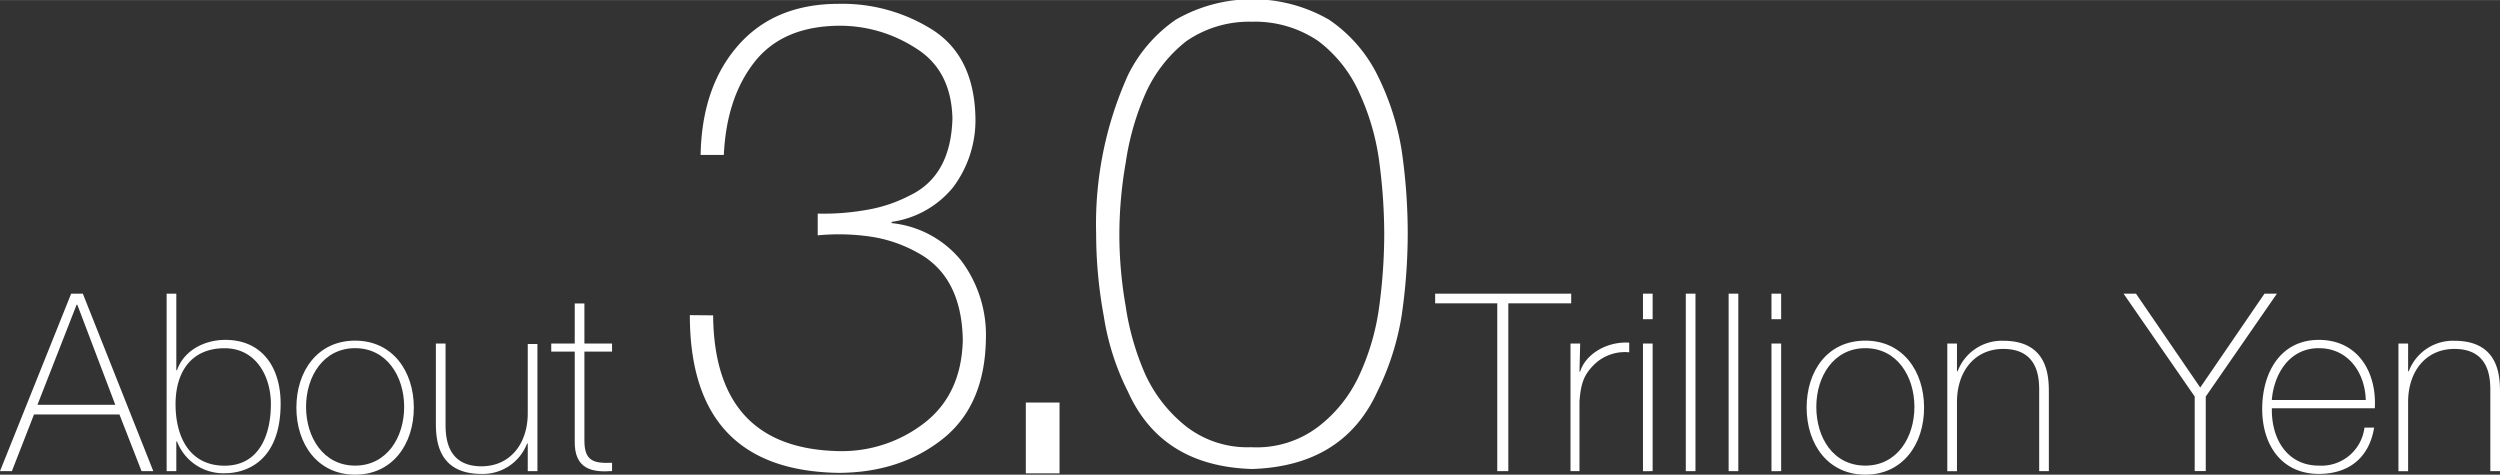 <svg id="_レイヤー_1" data-name=" レイヤー 1" xmlns="http://www.w3.org/2000/svg" width="127.66mm" height="24.24mm" viewBox="0 0 361.86 68.7"><rect x="0" y="0" width="361.86" height="68.7" fill="#333333" stroke="none"/><defs><style>.cls-1{fill:#fff;}.cls-2{isolation:isolate;}</style></defs><g id="text_data01" data-name="text data01"><g id="_グループ_1366" data-name=" グループ 1366"><path id="_パス_861" data-name=" パス 861" class="cls-1" d="M12.07,44.78l10.2,25.69h-1.7l-3.2-8.2H5l-3.2,8.2H.08l10.3-25.69h1.69Zm4.7,16.09-5.5-14.49h-.1L5.5,60.87H16.77Z" transform="translate(-0.08 -2.28)"/><path id="_パス_862" data-name=" パス 862" class="cls-1" d="M24.2,44.78h1.4V55.87h.1c1-2.9,4-4.4,7-4.4,5.4,0,8,4.1,8,9.2,0,8.8-5.5,10.1-8,10.1a7.17,7.17,0,0,1-7-4.6h-.1v4.3H24.2Zm15.09,16c0-4.1-2.2-8.1-6.7-8.1-4.8,0-7.1,3.4-7.1,8.1s2,8.9,7.1,8.9S39.29,65.07,39.29,60.77Z" transform="translate(-0.08 -2.28)"/><path id="_パス_863" data-name=" パス 863" class="cls-1" d="M51.48,51.58c5.4,0,8.5,4.4,8.5,9.7s-3.1,9.7-8.5,9.7-8.5-4.4-8.5-9.7S46.05,51.58,51.48,51.58Zm0,18.09c4.6,0,7.1-4.1,7.1-8.5s-2.5-8.5-7.1-8.5-7.1,4.1-7.1,8.5S46.88,69.67,51.48,69.67Z" transform="translate(-0.08 -2.28)"/><path id="_パス_864" data-name=" パス 864" class="cls-1" d="M77.87,70.47h-1.4v-4h-.1a6.84,6.84,0,0,1-6.6,4.4c-6.5,0-6.6-5.2-6.6-7.5V52h1.4V63.67c0,1.9.2,6.1,5.2,6.1,4.1,0,6.7-3.2,6.7-7.7v-10h1.4V70.46Z" transform="translate(-0.08 -2.28)"/><path id="_パス_865" data-name=" パス 865" class="cls-1" d="M88.67,53.17h-4V66.06c0,3,1.4,3.3,4,3.2v1.2c-2.8.2-5.5-.2-5.4-4.4V53.17h-3.4V52h3.4v-5.8h1.4V52h4Z" transform="translate(-0.08 -2.28)"/></g><g id="_グループ_1367" data-name=" グループ 1367"><path id="_パス_866" data-name=" パス 866" class="cls-1" d="M207.81,46.18v-1.4H227.5v1.4h-9.1V70.47h-1.6V46.18h-9Z" transform="translate(-0.08 -2.28)"/><path id="_パス_867" data-name=" パス 867" class="cls-1" d="M228.7,56.07h.1c.7-2.4,3.7-4.4,7.1-4.2v1.4a6.36,6.36,0,0,0-5.1,1.8c-1.4,1.4-1.9,2.6-2.1,5.3v10.1h-1.3V52h1.4l-.1,4.1h0Z" transform="translate(-0.08 -2.28)"/><path id="_パス_868" data-name=" パス 868" class="cls-1" d="M237.89,48.48v-3.7h1.4v3.7Zm0,22V52h1.4V70.47Z" transform="translate(-0.08 -2.28)"/><path id="_パス_869" data-name=" パス 869" class="cls-1" d="M245.49,44.78V70.47h-1.4V44.78Z" transform="translate(-0.08 -2.28)"/><path id="_パス_870" data-name=" パス 870" class="cls-1" d="M251.69,44.78V70.47h-1.4V44.78Z" transform="translate(-0.08 -2.28)"/><path id="_パス_871" data-name=" パス 871" class="cls-1" d="M256.49,48.48v-3.7h1.4v3.7Zm0,22V52h1.4V70.47Z" transform="translate(-0.08 -2.28)"/><path id="_パス_872" data-name=" パス 872" class="cls-1" d="M270.08,51.58c5.4,0,8.5,4.4,8.5,9.7s-3.1,9.7-8.5,9.7-8.5-4.4-8.5-9.7S264.58,51.58,270.08,51.58Zm0,18.09c4.6,0,7.1-4.1,7.1-8.5s-2.5-8.5-7.1-8.5-7.1,4.1-7.1,8.5S265.38,69.67,270.08,69.67Z" transform="translate(-0.08 -2.28)"/><path id="_パス_873" data-name=" パス 873" class="cls-1" d="M281.94,52h1.4v4h.1a6.84,6.84,0,0,1,6.6-4.4c6.5,0,6.6,5.2,6.6,7.5V70.47h-1.4V58.78c0-1.9-.2-6-5.2-6-4.1,0-6.7,3.2-6.7,7.7v10h-1.4V52Z" transform="translate(-0.08 -2.28)"/><path id="_パス_874" data-name=" パス 874" class="cls-1" d="M327.85,44.78h1.8l-10.3,14.89V70.46h-1.6V59.67l-10.3-14.89h1.8l9.3,13.59,9.3-13.59Z" transform="translate(-0.08 -2.28)"/><path id="_パス_875" data-name=" パス 875" class="cls-1" d="M328.92,61.37c-.1,4.4,2.2,8.3,6.8,8.3a6.27,6.27,0,0,0,6.6-5.5h1.4c-.7,4.3-3.6,6.7-8,6.7-5.4,0-8.2-4.2-8.2-9.4s2.6-10,8.2-10,8.4,4.6,8.1,9.9h-14.9Zm13.59-1.2c-.1-3.9-2.5-7.5-6.8-7.5s-6.5,3.8-6.8,7.5h13.6Z" transform="translate(-0.08 -2.28)"/><path id="_パス_876" data-name=" パス 876" class="cls-1" d="M347.24,52h1.4v4h.1a6.84,6.84,0,0,1,6.6-4.4c6.5,0,6.6,5.2,6.6,7.5V70.47h-1.4V58.78c0-1.9-.2-6-5.2-6-4.1,0-6.7,3.2-6.7,7.7v10h-1.4V52Z" transform="translate(-0.08 -2.28)"/></g></g><path class="cls-1" d="M148.56,70.79V60.54h4.88V70.79Z" transform="translate(-0.08 -2.28)"/><g class="cls-2"><g class="cls-2"><path class="cls-1" d="M103.3,47.92q.18,19.28,18.17,19.65A19.5,19.5,0,0,0,134,63.4q5.27-4.17,5.44-11.95-.18-9.23-6.63-12.65a19.84,19.84,0,0,0-6.68-2.27,31.71,31.71,0,0,0-7.69-.19V33.19a35,35,0,0,0,6.93-.51,20.9,20.9,0,0,0,6.35-2.09q6-2.84,6.22-11.19-.18-7-5.34-10.17A20.22,20.22,0,0,0,121.47,6q-8.11.09-12.17,5.24t-4.45,13.46h-3.36q.18-9.88,5.45-15.87t14.51-6a24.46,24.46,0,0,1,13.67,3.8q6,3.9,6.15,12.76a16.17,16.17,0,0,1-3.24,10,14,14,0,0,1-8.89,5v.18A14.89,14.89,0,0,1,139.21,40a17.93,17.93,0,0,1,3.57,11.42q-.17,9.6-6.3,14.43t-15,4.87q-21.55-.33-21.55-22.83Z" transform="translate(-0.08 -2.28)"/></g></g><g class="cls-2"><g class="cls-2"><path class="cls-1" d="M181.27,70.16Q168.21,69.74,163.36,59a36.72,36.72,0,0,1-3.52-11,65.91,65.91,0,0,1-1.1-11.88,52.45,52.45,0,0,1,4.62-23,21,21,0,0,1,6.91-8,22.24,22.24,0,0,1,22.17,0,20.9,20.9,0,0,1,7,8,37.79,37.79,0,0,1,3.52,10.9,83.73,83.73,0,0,1,.88,12.06,82.52,82.52,0,0,1-.88,11.88,38.52,38.52,0,0,1-3.52,11Q194.51,69.75,181.27,70.16Zm0-3.15A14.7,14.7,0,0,0,190.94,64a19.8,19.8,0,0,0,5.92-7.48,34.6,34.6,0,0,0,2.87-10,78.86,78.86,0,0,0,.71-10.31,79.75,79.75,0,0,0-.71-10.44,34.6,34.6,0,0,0-2.87-10,19.26,19.26,0,0,0-5.92-7.52,16.28,16.28,0,0,0-9.67-2.83,16,16,0,0,0-9.5,2.83,20,20,0,0,0-5.87,7.52,38.46,38.46,0,0,0-2.87,10,60.79,60.79,0,0,0-.93,10.44A60.11,60.11,0,0,0,163,46.5a38.46,38.46,0,0,0,2.87,10A20.59,20.59,0,0,0,171.77,64,14.45,14.45,0,0,0,181.27,67Z" transform="translate(-0.08 -2.28)"/></g></g></svg>